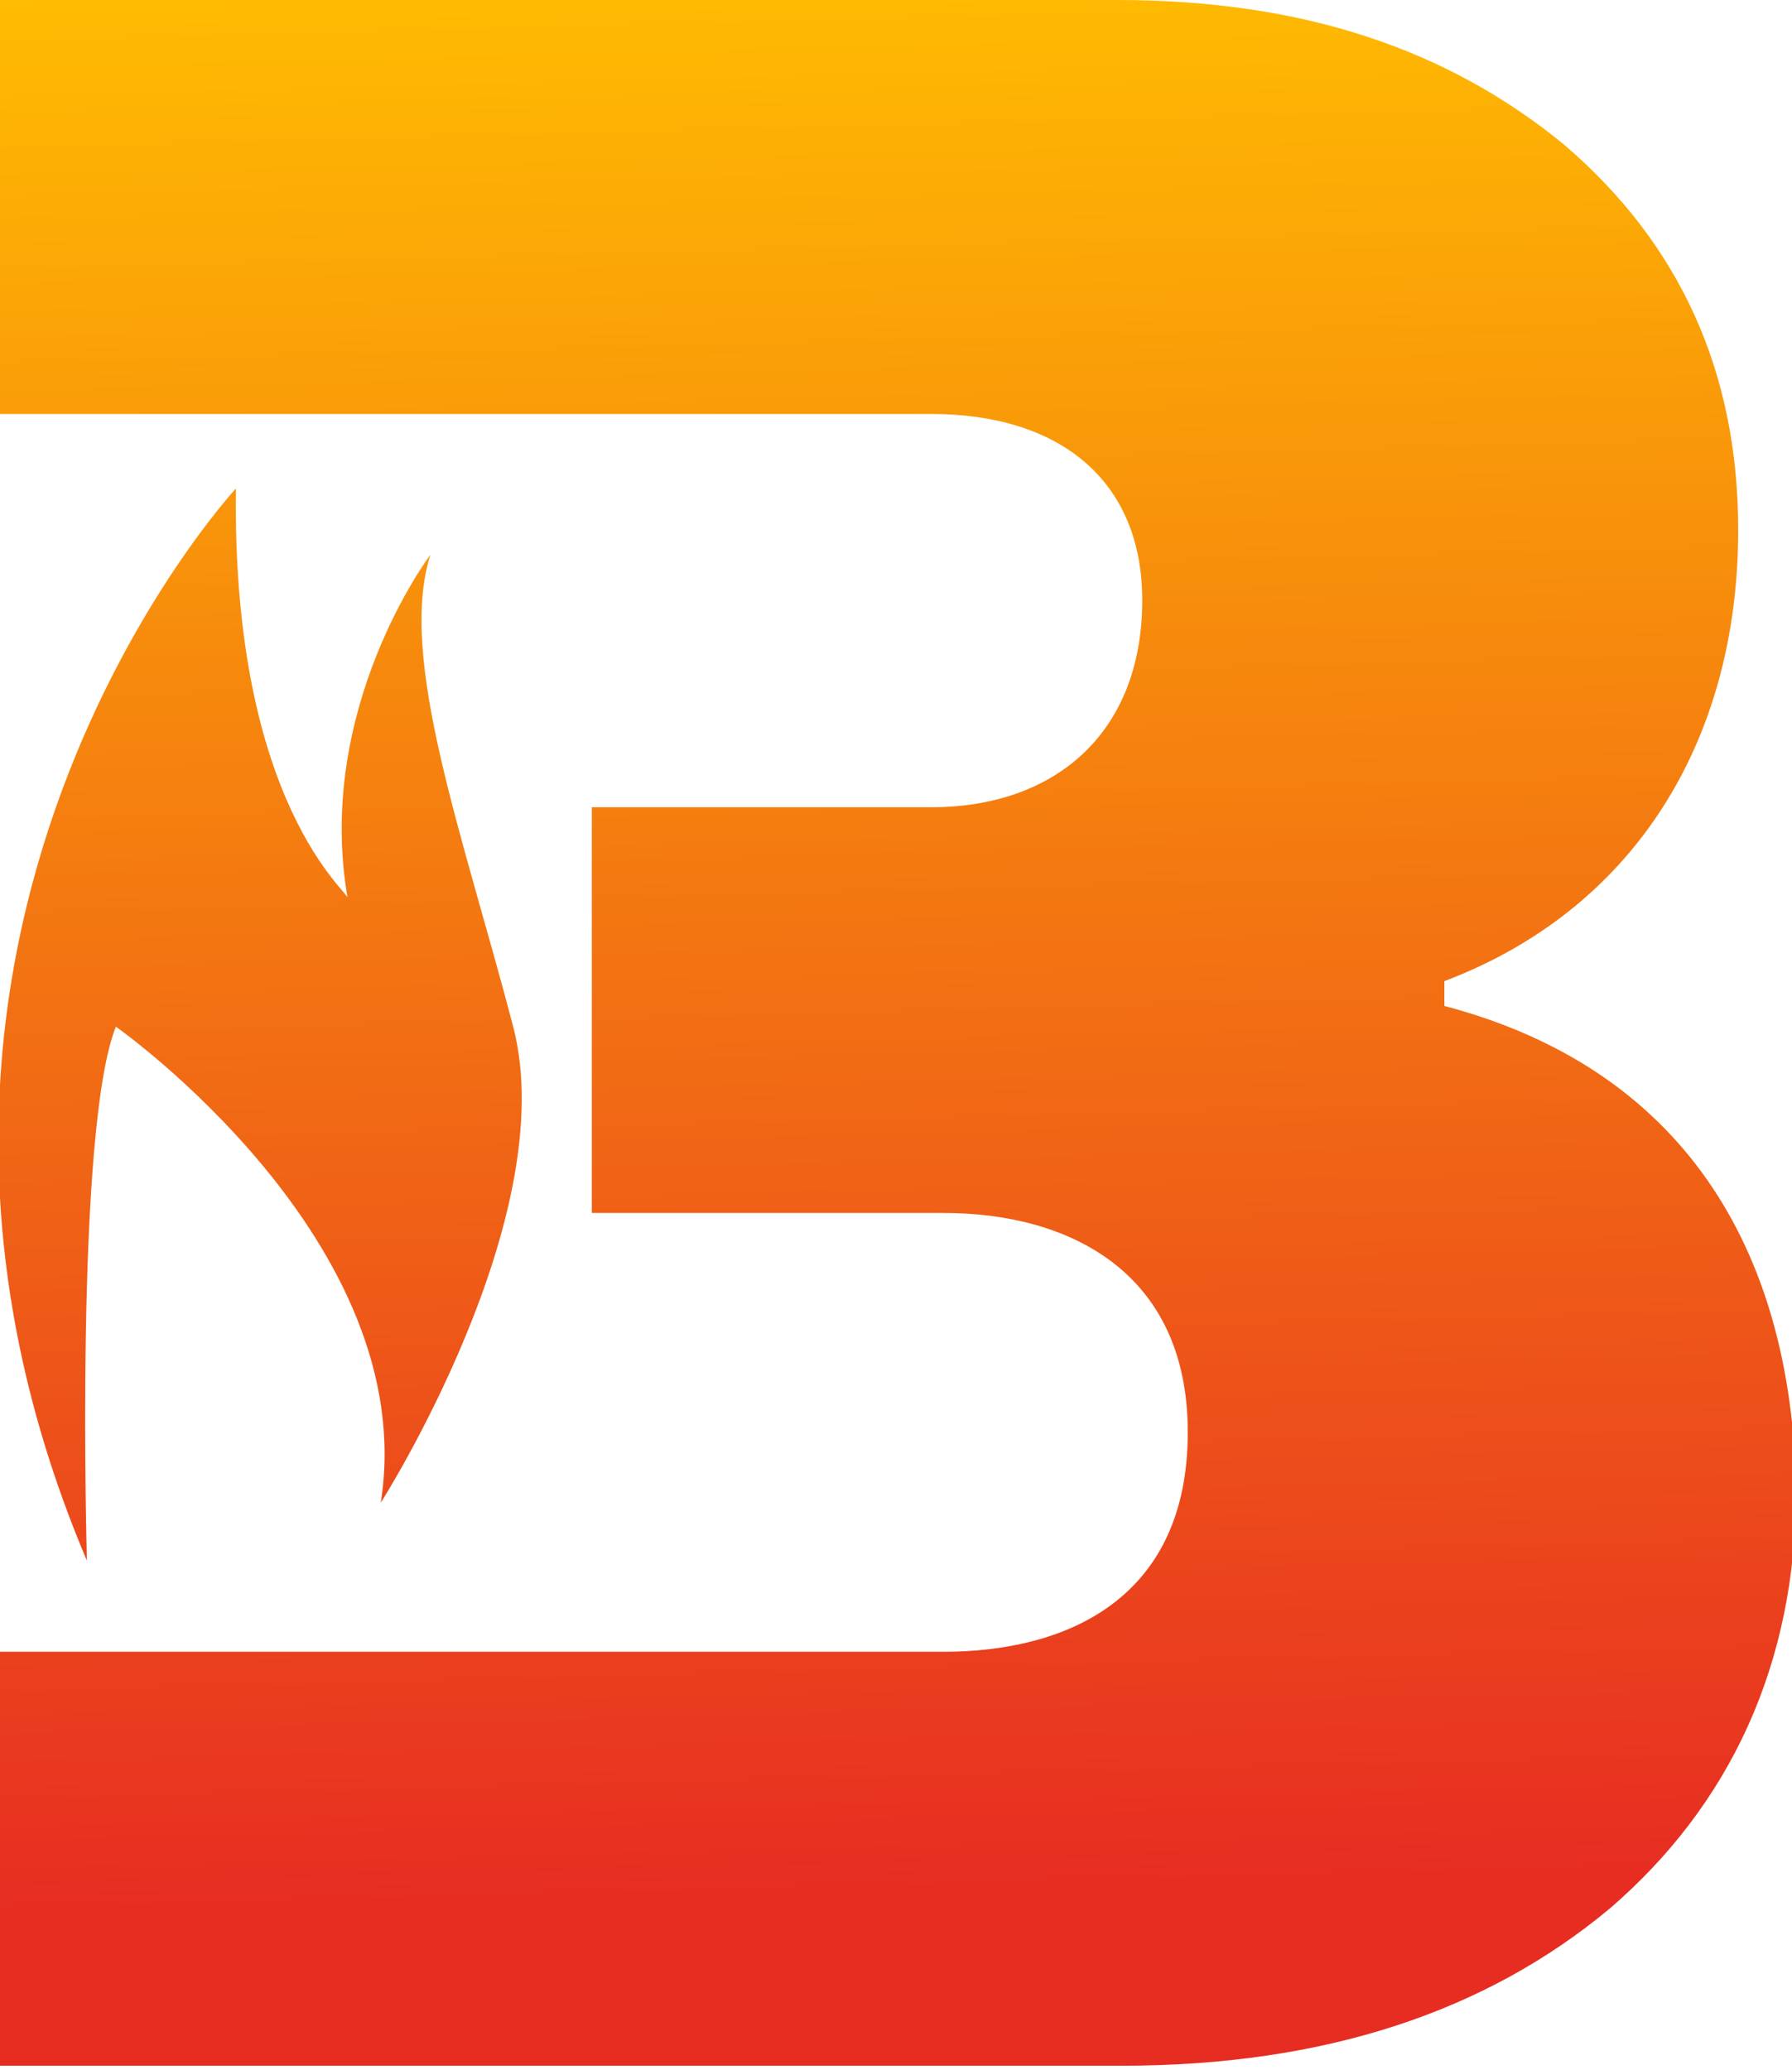 <svg xmlns="http://www.w3.org/2000/svg" xml:space="preserve" id="Слой_1" x="0" y="0" style="enable-background:new 0 0 43.3 50" version="1.1" viewBox="0 0 43.3 50"><style type="text/css">.st0{fill:url(#SVGID_1_)}.st1{fill:url(#SVGID_2_)}</style><g id="_x31_3511"><g><linearGradient id="SVGID_1_" x1="5.642" x2="6.825" y1="50.167" y2="3.822" gradientTransform="matrix(1 0 0 -1 0 49.893)" gradientUnits="userSpaceOnUse"><stop offset="0" style="stop-color:#ffbc01"/><stop offset="1" style="stop-color:#e72d22"/></linearGradient><path d="M5.7 11.8s-10 10.8-3.6 25.9c0 0-.3-10.4.7-12.9 0 0 7.4 5.2 6.4 11.5 0 0 4.4-6.9 3.2-11.5s-2.8-8.9-2-11.4c0 0-2.8 3.7-2 8.3.1-.1-2.8-2.2-2.7-9.9z" class="st0"/><g><linearGradient id="SVGID_2_" x1="20.561" x2="21.744" y1="50.548" y2="4.203" gradientTransform="matrix(1 0 0 -1 0 49.893)" gradientUnits="userSpaceOnUse"><stop offset="0" style="stop-color:#ffbc01"/><stop offset="1" style="stop-color:#e72d22"/></linearGradient><path d="M34.9 24.3v-.6C39.4 22 42 18 42 12.8c0-3.8-1.4-6.9-4.2-9.3C35 1.2 31.5 0 27 0H0v10h22.5c3.1 0 5.1 1.6 5.1 4.5 0 3.2-2.1 5-5.1 5h-8.2v9.8h8.5c3 0 5.9 1.4 5.9 5.3 0 4-2.9 5.3-5.9 5.3H0v10h27.1c4.9 0 8.8-1.3 11.8-3.8 2.9-2.5 4.5-5.9 4.5-10.1-.1-5.9-2.8-10.2-8.5-11.7z" class="st1"/></g></g></g></svg>